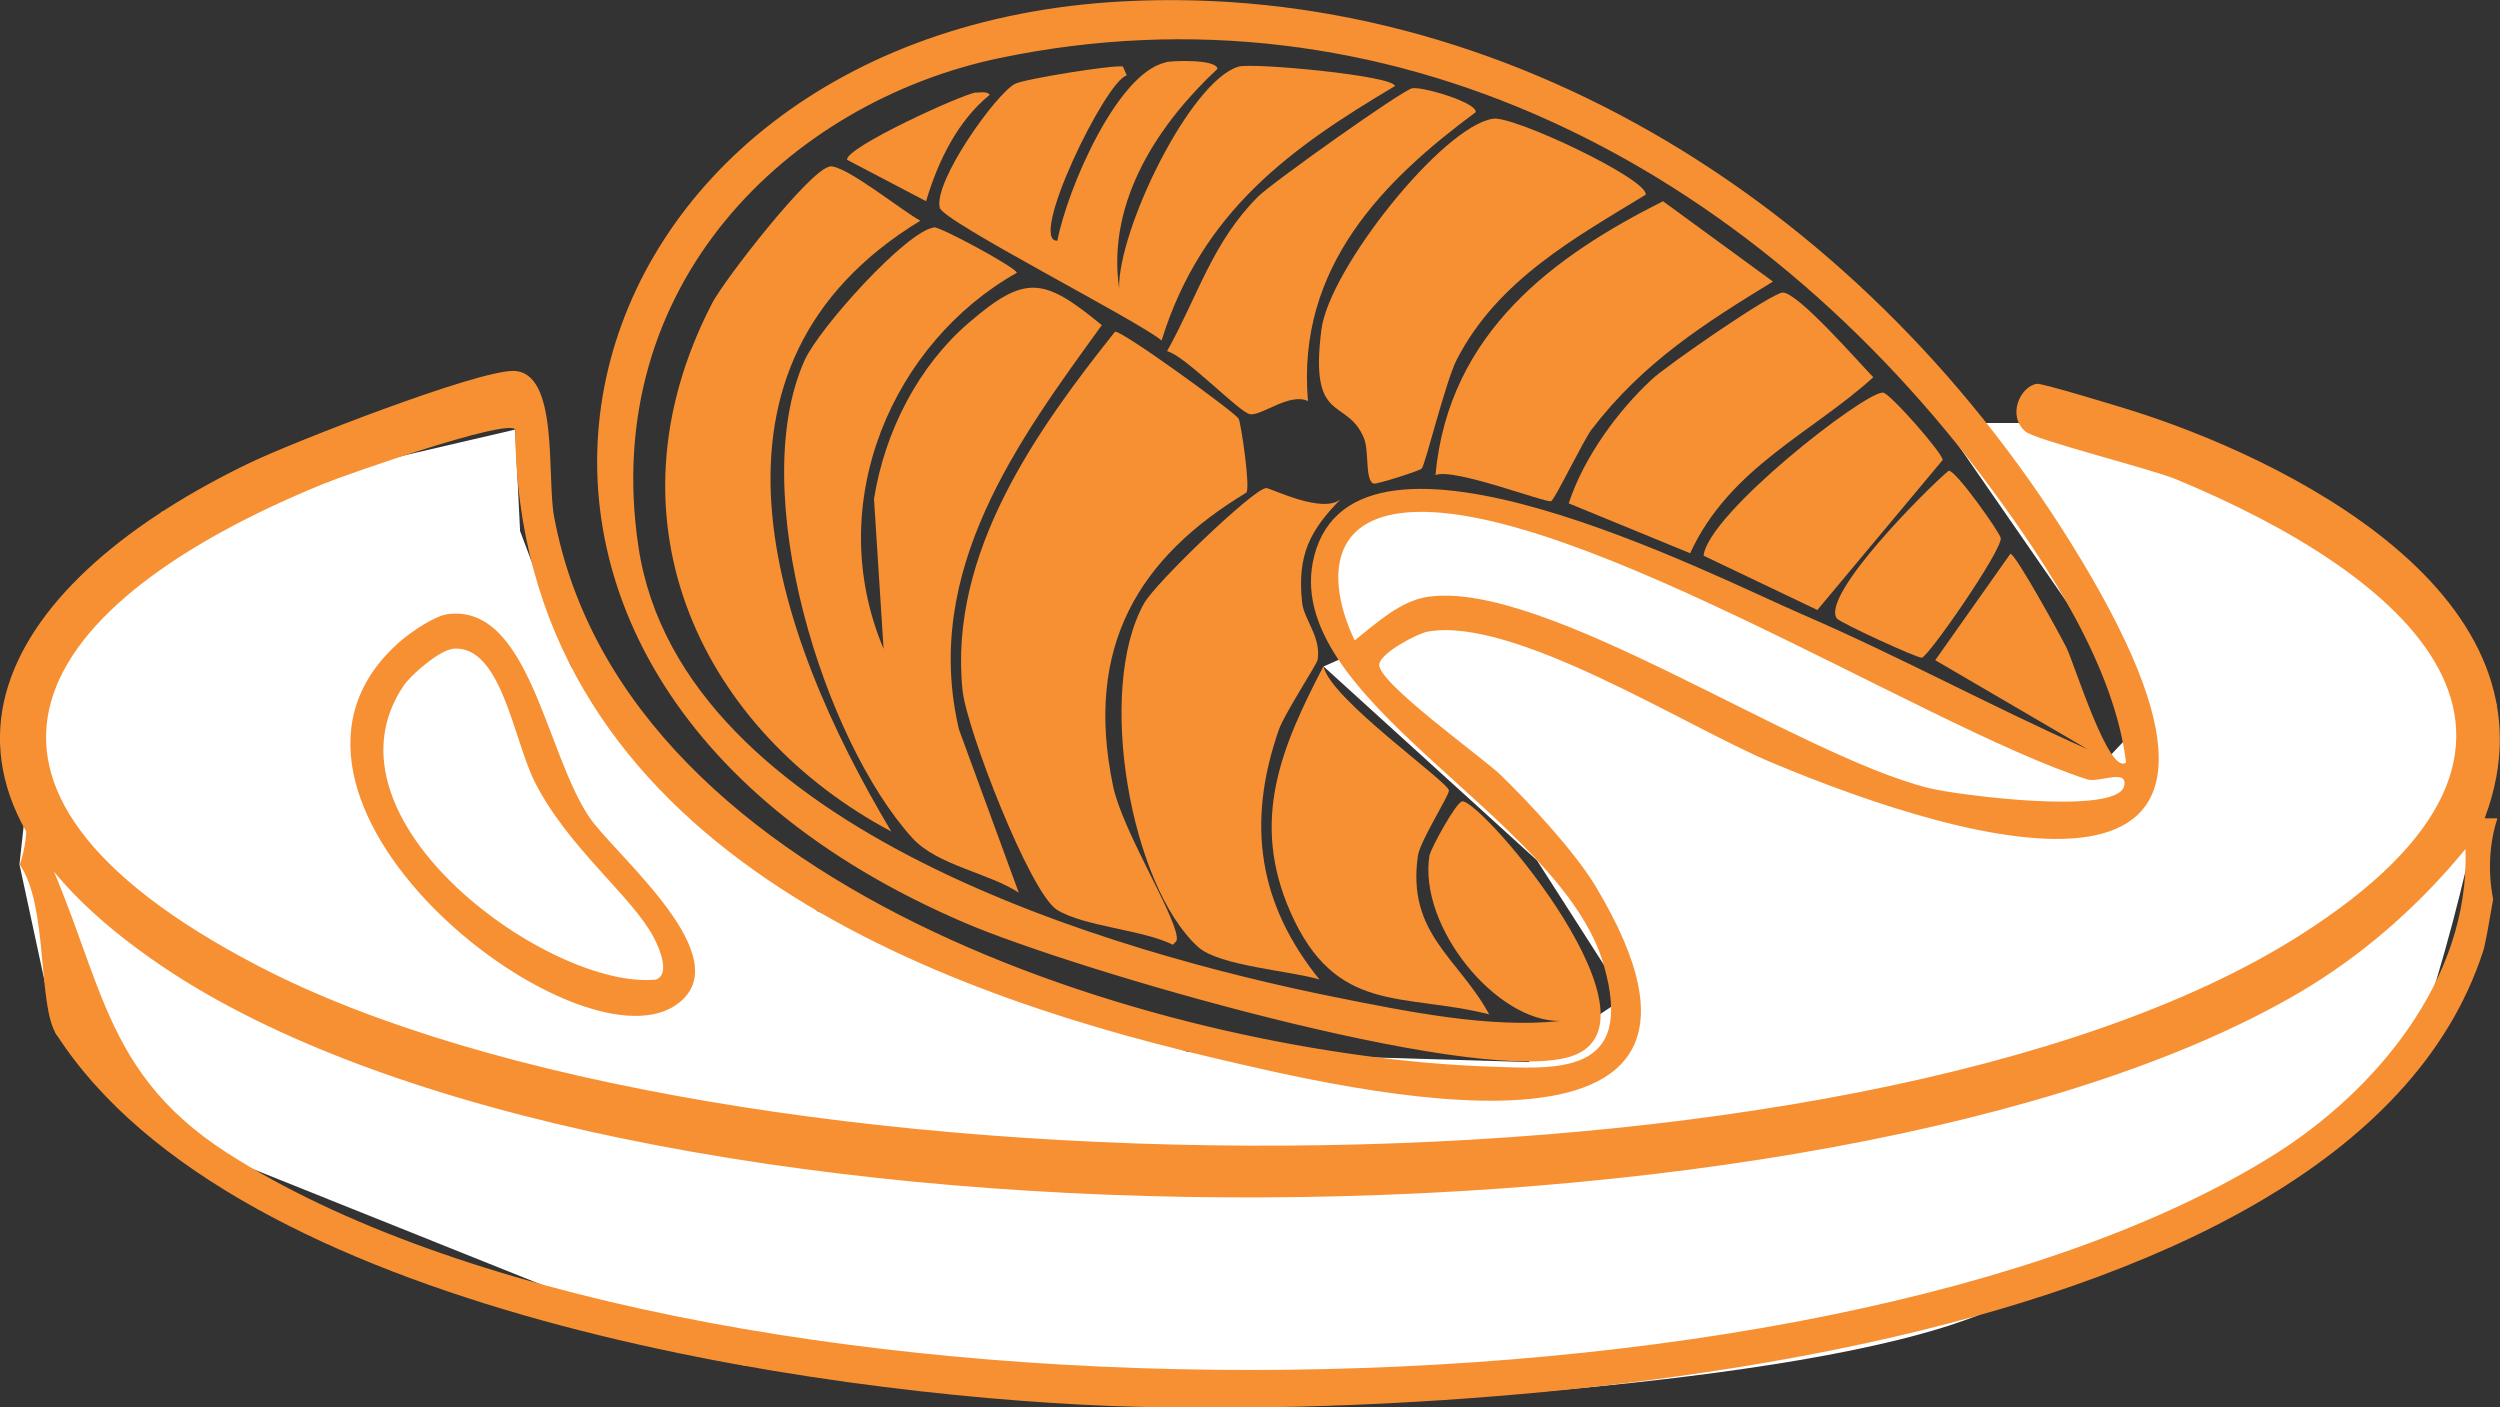 <?xml version="1.0" encoding="UTF-8"?>
<svg id="Layer_2" data-name="Layer 2" xmlns="http://www.w3.org/2000/svg" viewBox="0 0 91.19 51.33"><rect x="0" y="0" width="91.19" height="51.33" fill="#333333" stroke="none"/>
  <defs>
    <style>
      .cls-1 {
        fill: #fff;
      }

      .cls-2 {
        fill: #f79032;
      }
    </style>
  </defs>
  <g id="Layer_1-2" data-name="Layer 1">
    <g>
      <path class="cls-1" d="M76.3,15.43h-5.43l5.43,7.85,1.57,3.33-1.72,1.82-11.47-2.76-10.84-3.84-5.56,2.48,7.78,7.07,3.21,5.01-3.52,2.35-12.43-.37-13.5-5.13-8.99-8.93-1.86-4.94-.18-3.7-12.89,3-4.35,5.2-.84,7.66,1.33,6.18,3.81,3.58,21.24,8.51,21.02,1.47s17.34-.59,24.13-3.33,14.88-6.31,16.63-12.19,2.19-10.07,2.19-10.07l-4.99-5.71-6.26-3.52-3.52-1.01Z"/>
      <g id="Generative_Object" data-name="Generative Object">
        <g>
          <path class="cls-2" d="M34.06,8.29c.23-.03,3.02,1.48,3.03,1.66-4.48,2.52-7.12,8.35-4.86,13.72l-.35-5.47c.4-2.51,1.65-4.87,3.45-6.42,2.07-1.78,2.73-1.67,4.86.08-3.02,4.17-6.58,8.95-5.21,14.75l2.18,5.95c-1.08-.71-2.97-1-3.87-1.98-3.21-3.52-6.1-12.64-3.94-17.44.52-1.16,3.7-4.7,4.71-4.84Z"/>
          <path class="cls-2" d="M40.68,12.1c.26-.04,4.35,2.93,4.5,3.17.08.12.44,2.54.28,2.7-3.88,2.34-5.93,5.57-4.86,10.7.33,1.59,2.18,4.54,2.32,5.47.03.21-.03.2-.14.32-1.1-.55-3.23-.66-4.22-1.27s-3.31-6.62-3.45-8.01c-.52-5.03,2.76-9.56,5.56-13.08Z"/>
          <path class="cls-2" d="M46.17,17.8c.14-.02,2.08.98,2.74.4-1.12,1.14-1.61,2.04-1.41,3.81.07.58.7,1.25.56,2.06-.02.15-1.21,1.97-1.41,2.54-1.21,3.46-.72,6.4,1.48,9.12-1.03-.32-3.66-.49-4.43-1.19-2.45-2.22-3.74-9.36-1.97-12.53.4-.73,3.94-4.13,4.43-4.2Z"/>
          <path class="cls-2" d="M30.26,6.07c.55-.08,2.69,1.66,3.31,1.98-8.69,5.29-5.44,14.93-1.06,22.28-6.79-3.61-10.69-11.23-6.54-19.26.45-.87,3.58-4.89,4.29-4.99Z"/>
          <path class="cls-2" d="M42.51,2.27c.24-.06,1.86-.12,1.9.24-2.09,1.95-4.05,4.78-3.59,8.01-.04-2.13,2.59-7.57,4.36-8.09.52-.15,5.68.33,5.7.71-3.75,2.23-7.04,4.54-8.51,9.28-.87-.73-7.97-4.34-8.09-4.84-.24-.95,2.04-4.15,2.74-4.52.33-.18,3.72-.72,3.94-.63l.14.32c-.77.19-3.63,6.09-2.53,6.03.36-1.89,2.18-6.11,3.94-6.5Z"/>
          <path class="cls-2" d="M54.47,4.33c.74-.11,5.64,2.2,5.56,2.77-2.53,1.55-5.4,3.1-6.9,6.03-.4.79-1.14,3.81-1.27,3.96-.06.08-1.67.59-1.76.55-.32-.14-.15-1.18-.35-1.66-.63-1.51-2-.46-1.55-3.96.28-2.2,4.41-7.41,6.26-7.69Z"/>
          <path class="cls-2" d="M60.66,7.34l4.01,2.93c-2.5,1.53-4.73,2.94-6.61,5.39-.3.39-1.35,2.57-1.48,2.62-.21.07-3.57-1.23-4.22-.95.48-5.25,4.4-8.03,8.3-9.99Z"/>
          <path class="cls-2" d="M48.28,24.31c.23,1.17,4.51,4.18,4.57,4.52.03.16-1.05,1.84-1.13,2.38-.41,2.85,1.48,3.73,2.6,5.79-3.15-.8-5.59.03-7.25-3.73-1.47-3.34-.34-6,1.2-8.96Z"/>
          <path class="cls-2" d="M65.02,10.67c.55-.02,2.8,2.57,3.31,3.09-2.23,2.03-5.25,3.3-6.68,6.42l-4.43-1.82c.56-1.7,1.8-3.38,3.03-4.52.53-.5,4.37-3.16,4.78-3.17Z"/>
          <path class="cls-2" d="M51.51,3.22c.36-.07,2.35.51,2.32.87-3.31,2.45-6.55,5.62-6.12,10.54-.66-.32-1.69.54-2.11.48-.38-.05-2.38-2.15-3.03-2.3,1.14-2.05,1.65-3.96,3.31-5.63.48-.49,5.28-3.9,5.63-3.96Z"/>
          <path class="cls-2" d="M68.68,14.32c.24,0,2.2,2.23,2.18,2.46l-4.57,5.47-4.15-1.98c.16-1.53,5.84-5.96,6.54-5.95Z"/>
          <path class="cls-2" d="M71.08,17.17c.26-.03,1.89,2.29,1.9,2.46.04.46-2.64,4.33-2.88,4.36-.17.02-2.99-1.28-3.1-1.43-.6-.86,3.38-4.82,4.08-5.39Z"/>
          <path class="cls-2" d="M35.61,3.38c.13-.01.42-.05.49.08-1.15.93-1.88,2.39-2.32,3.88l-2.88-1.51c-.09-.44,4.23-2.41,4.71-2.46Z"/>
          <g>
            <path class="cls-2" d="M91.09,29.85h-.46c3.09-8.19-7.52-13.21-12.95-14.9-.45-.14-3.2-.98-3.38-.95-.61.09-1.1,1.16-.42,1.74.36.31,4.57,1.36,5.49,1.74,8.26,3.42,15.8,9.49,4.5,16.65-16.15,10.24-57.72,9.81-74.44,1.11-12.72-6.62-8.25-13.26,2.39-17.6.86-.35,6.65-2.37,6.97-1.98.1,14.87,14.68,20.39,25.4,22.91,4.74,1.11,20.83,5.08,14-6.26-.76-1.26-2.41-3.03-3.45-4.04-.66-.64-4.52-3.39-4.43-4.04.05-.42,1.39-1.12,1.76-1.19,3.13-.57,9.37,3.43,12.52,4.76,7.35,3.09,19.75,6.61,11.33-7.37C68.19,7.56,54.92-.69,40.96.05c-20.93,1.11-27.42,24.34-5.77,33.61,4.01,1.72,18.22,5.86,21.95,4.92,4.07-1.02-3.08-9.4-3.8-9.35-.22.01-1.15,1.72-1.2,1.98-.41,2.59,2.45,6.08,4.78,6.03-2.57.28-5.63-.35-8.23-.87-7.75-1.56-23.83-6.01-25.4-16.41-1.44-9.57,5.48-16.23,13.16-17.84,14.02-2.93,27.36,3.73,36.24,15.78,1.99,2.71,4.43,6.4,4.86,9.91-.62.51-1.88-3.59-2.18-4.2-.2-.4-1.86-3.43-2.04-3.41l-2.74,3.88,5.56,3.25c-3.49-1.55-6.91-3.41-10.41-4.92-3.27-1.41-16.25-8.11-17.8-2.14-1.35,5.19,8.98,9.49,10.55,14.9,1.2,4.12-1.72,3.82-4.29,3.73-10.97-.4-31.37-5.99-33.99-20.06-.27-1.47.19-5.28-1.48-5.31-1.34-.02-8.02,2.59-9.57,3.33C.3,21.1-4.52,28.2,5.92,35.25c16.58,11.19,60.91,10.96,77.96.95,2.26-1.33,4.32-3.12,6.05-5.23.17,4.82-3.38,8.87-6.9,11.1-16.6,10.5-58.18,10.57-74.72,0-4.97-3.18-4.51-7-7.29-12.29h-.05c.02.59-.05,1.19-.25,1.76,1.04,1.48.65,5.12,1.33,6.18,6.55,10.18,27.9,13.14,38.35,13.56,12.13.48,45.13-1.1,50.17-16.57.09-.27.23-1.1.37-1.91-.19-.97-.15-2,.15-2.93Z"/>
            <path class="cls-1" d="M50.81,18.76c5.66-1.07,19.36,7.77,25.33,9.67.41.13,1.49-.41,1.34.24-.26,1.09-6.1.33-7.11.08-4.87-1.21-14.03-7.61-18.29-6.98-1.01.15-1.87.96-2.67,1.59-.95-2.03-.95-4.15,1.41-4.6Z"/>
          </g>
          <g>
            <path class="cls-2" d="M16.33,22.4c2.96-.37,3.55,4.96,5.14,7.37.9,1.38,5.66,5.22,3.17,6.9-3.7,2.49-16.64-7.65-9.99-13.32.39-.33,1.22-.89,1.69-.95Z"/>
            <path class="cls-1" d="M16.47,23.67c1.8-.24,2.25,3.28,3.03,4.84,1.21,2.41,3.58,4.2,4.36,5.71.22.42.58,1.32.07,1.51-3.82.4-12.5-5.8-9.22-10.7.28-.43,1.31-1.29,1.76-1.35Z"/>
          </g>
        </g>
      </g>
    </g>
  </g>
</svg>